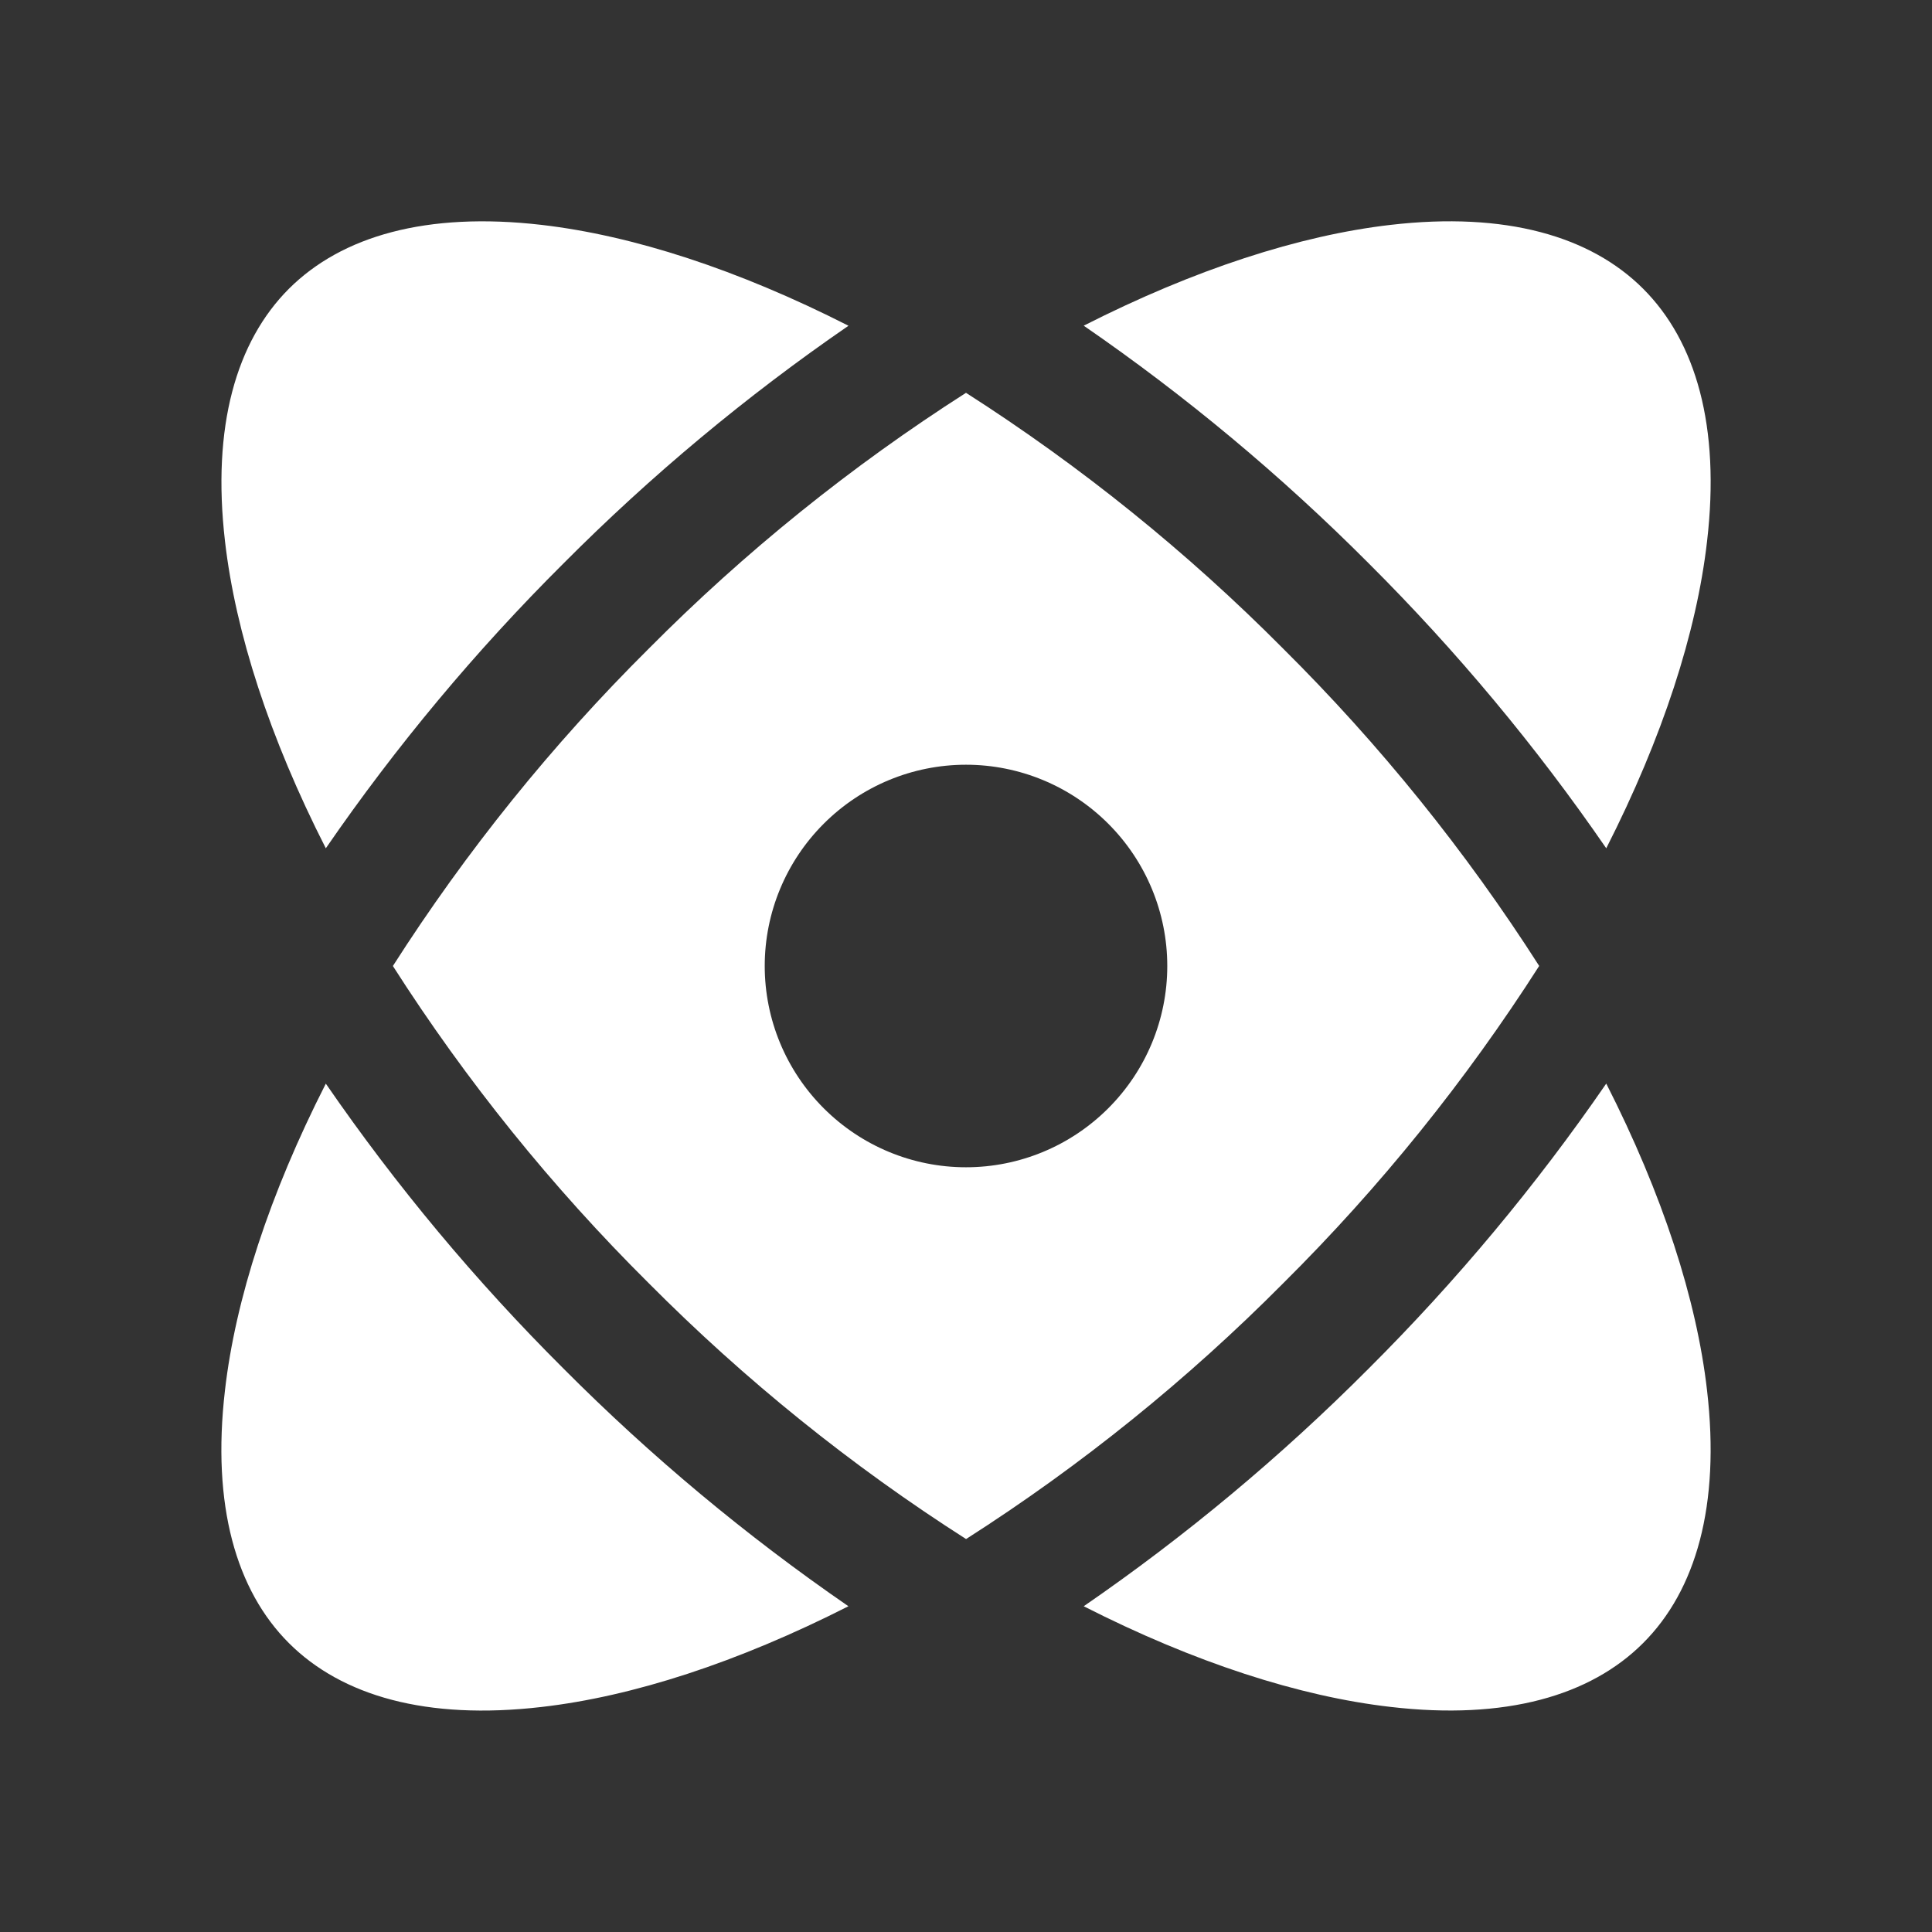 <svg width="28" height="28" viewBox="0 0 28 28" fill="none" xmlns="http://www.w3.org/2000/svg">
<rect x="0" y="0" width="28" height="28" fill="#333333" stroke="none"/>
<path d="M19.836 8.164C18.568 6.892 17.186 5.739 15.706 4.72C17.312 3.904 18.835 3.411 20.154 3.259C21.819 3.066 23.05 3.421 23.814 4.185C24.579 4.95 24.934 6.18 24.74 7.845C24.589 9.165 24.096 10.687 23.279 12.294C22.261 10.815 21.108 9.432 19.836 8.164Z" fill="white"/>
<path fill-rule="evenodd" clip-rule="evenodd" d="M18.598 9.402C19.999 10.793 21.243 12.335 22.307 13.999C21.243 15.663 20 17.205 18.598 18.597C17.207 19.998 15.665 21.242 14.001 22.305C12.336 21.242 10.794 19.998 9.402 18.597C8.001 17.206 6.757 15.664 5.694 14C6.758 12.335 8.001 10.792 9.403 9.4C10.794 7.999 12.336 6.756 14 5.693C15.664 6.757 17.206 8 18.598 9.402ZM14 16.917C14.774 16.917 15.515 16.609 16.062 16.062C16.609 15.515 16.917 14.774 16.917 14C16.917 13.226 16.609 12.485 16.062 11.938C15.515 11.391 14.774 11.083 14 11.083C13.226 11.083 12.485 11.391 11.938 11.938C11.391 12.485 11.083 13.226 11.083 14C11.083 14.774 11.391 15.515 11.938 16.062C12.485 16.609 13.226 16.917 14 16.917Z" fill="white"/>
<path d="M15.706 23.279C17.186 22.26 18.568 21.107 19.836 19.834C21.108 18.566 22.261 17.183 23.279 15.704C24.096 17.311 24.589 18.832 24.74 20.152C24.933 21.817 24.579 23.048 23.814 23.812C23.05 24.577 21.819 24.932 20.154 24.738C18.835 24.587 17.312 24.096 15.706 23.279ZM8.166 19.834C9.433 21.107 10.816 22.26 12.296 23.279C10.688 24.095 9.167 24.588 7.846 24.739C6.181 24.932 4.953 24.578 4.187 23.813C3.422 23.049 3.067 21.818 3.26 20.153C3.411 18.834 3.904 17.312 4.722 15.705C5.74 17.184 6.894 18.567 8.167 19.835M4.722 12.294C5.74 10.815 6.894 9.432 8.167 8.165C9.434 6.892 10.817 5.739 12.297 4.721C10.689 3.904 9.168 3.412 7.847 3.259C6.182 3.067 4.953 3.421 4.187 4.185C3.423 4.95 3.068 6.18 3.261 7.846C3.413 9.165 3.904 10.687 4.722 12.294Z" fill="white"/>
</svg>
